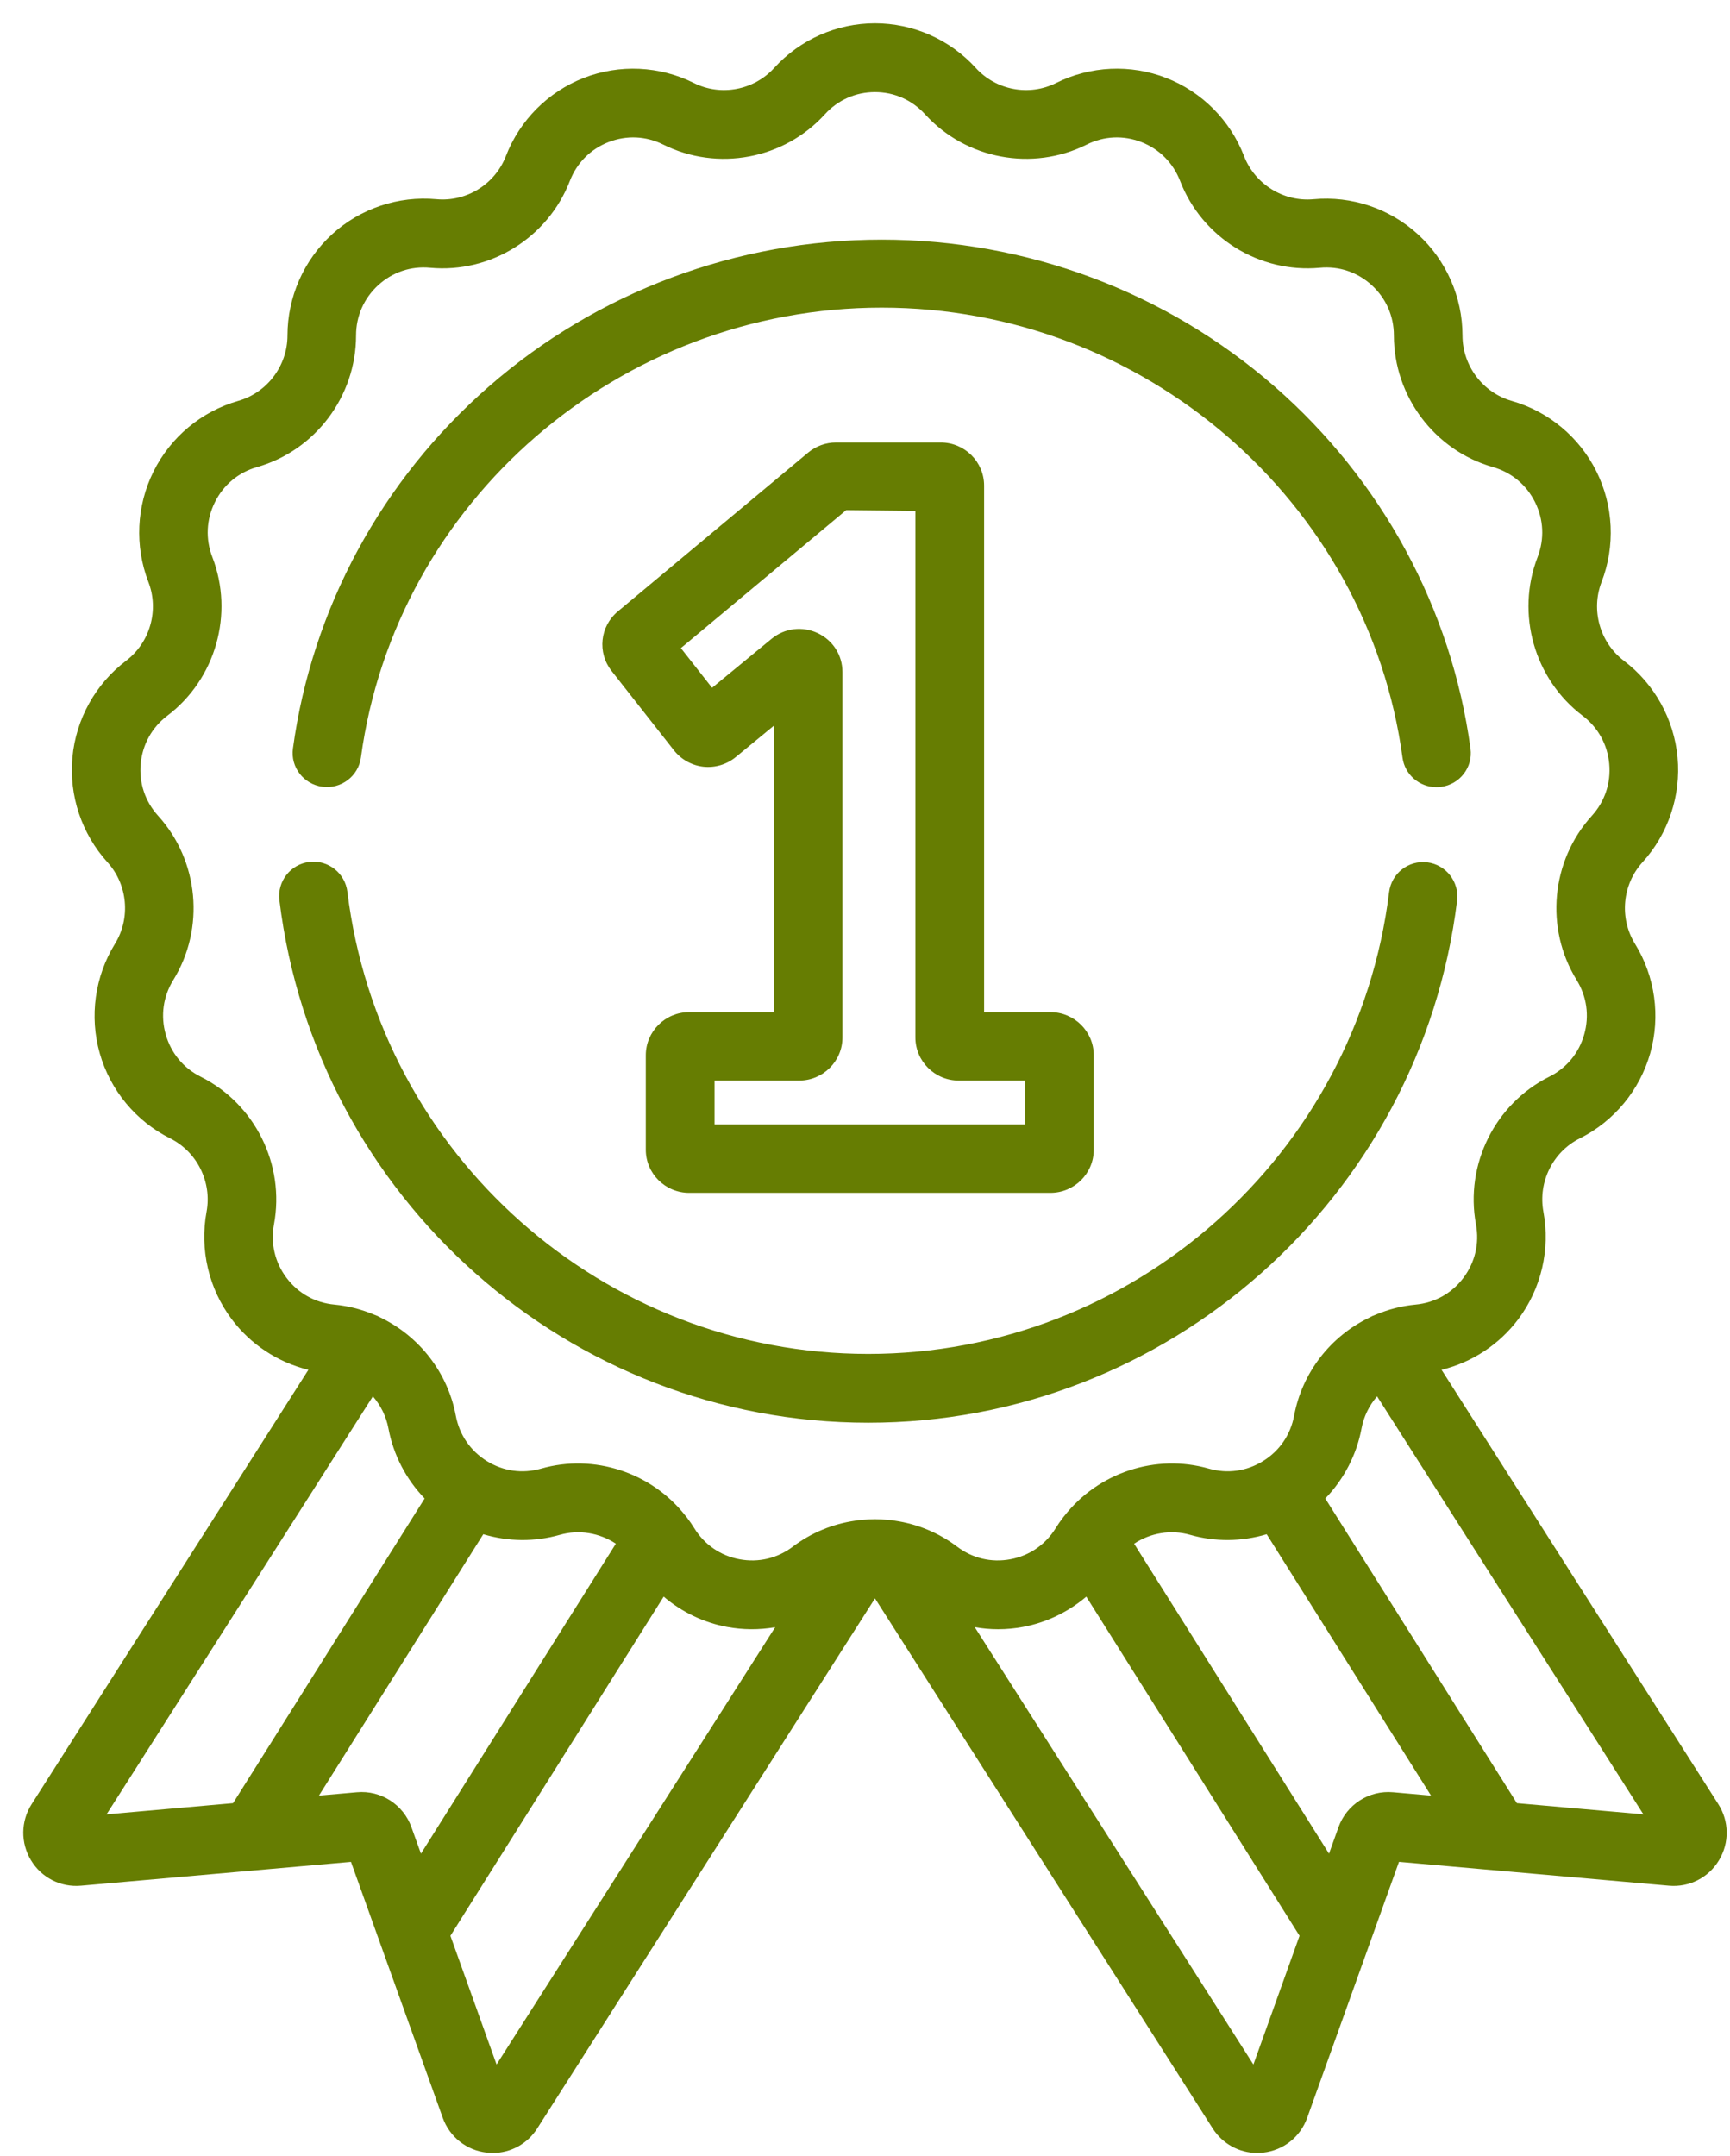 <?xml version="1.0" encoding="UTF-8"?>
<svg width="65px" height="81px" viewBox="0 0 65 81" version="1.1" xmlns="http://www.w3.org/2000/svg" xmlns:xlink="http://www.w3.org/1999/xlink">
    <!-- Generator: Sketch 54.1 (76490) - https://sketchapp.com -->
    <title>Combined Shape</title>
    <desc>Created with Sketch.</desc>
    <g id="О-компании" stroke="none" stroke-width="1" fill="none" fill-rule="evenodd">
        <path d="M47.883,14.514 C51.922,18.037 54.538,22.87 55.25,28.124 C55.345,28.823 54.849,29.466 54.144,29.559 C54.086,29.567 54.029,29.57 53.971,29.57 C53.33,29.57 52.782,29.099 52.696,28.464 C51.39,18.825 42.978,11.556 33.128,11.556 C23.28,11.556 14.868,18.823 13.56,28.459 C13.465,29.158 12.815,29.649 12.112,29.554 C11.407,29.46 10.911,28.818 11.006,28.119 C11.719,22.866 14.336,18.034 18.375,14.513 C22.45,10.959 27.689,9.002 33.128,9.002 C38.567,9.002 43.807,10.96 47.883,14.514 Z M52.191,33.518 C52.278,32.809 52.92,32.306 53.627,32.394 C54.332,32.482 54.833,33.127 54.746,33.835 C53.368,45.015 43.857,53.445 32.623,53.445 C21.381,53.445 11.869,45.008 10.498,33.819 C10.411,33.111 10.913,32.466 11.618,32.379 C12.325,32.291 12.966,32.795 13.053,33.504 C14.265,43.398 22.679,50.86 32.623,50.86 C42.56,50.86 50.972,43.404 52.191,33.518 Z M39.467,38.021 C40.364,38.021 41.095,38.747 41.095,39.641 L41.095,43.189 C41.095,44.083 40.364,44.809 39.467,44.809 L25.892,44.809 C24.995,44.809 24.264,44.083 24.264,43.189 L24.264,39.641 C24.264,38.748 24.995,38.021 25.892,38.021 L29.071,38.021 L29.071,27.265 L27.644,28.439 C27.307,28.717 26.866,28.848 26.431,28.802 C25.997,28.755 25.594,28.532 25.324,28.189 L22.979,25.205 C22.436,24.514 22.54,23.53 23.216,22.966 L30.365,17.001 C30.658,16.756 31.029,16.622 31.411,16.622 L35.347,16.622 C36.244,16.622 36.975,17.348 36.975,18.242 L36.975,38.021 L39.467,38.021 Z M38.512,40.591 L36.021,40.591 C35.123,40.591 34.393,39.865 34.393,38.971 L34.393,19.191 L31.793,19.163 L25.582,24.346 L26.754,25.837 L28.987,23.999 C29.478,23.595 30.141,23.511 30.718,23.781 C31.294,24.05 31.653,24.613 31.653,25.247 L31.653,38.971 C31.653,39.865 30.923,40.591 30.025,40.591 L26.847,40.591 L26.847,42.24 L38.512,42.24 L38.512,40.591 Z M64.559,67.77 C64.971,68.416 64.981,69.226 64.585,69.882 C64.189,70.537 63.469,70.903 62.707,70.836 L52.563,69.94 L49.115,79.553 C48.856,80.275 48.223,80.776 47.463,80.862 C47.388,80.87 47.312,80.875 47.236,80.875 C46.558,80.875 45.932,80.531 45.563,79.953 L32.875,60.043 L20.186,79.953 C19.818,80.532 19.192,80.875 18.513,80.875 C18.439,80.875 18.363,80.871 18.287,80.862 C17.527,80.777 16.894,80.275 16.635,79.554 L13.187,69.941 L3.043,70.836 C2.282,70.903 1.561,70.537 1.165,69.882 C0.769,69.226 0.779,68.416 1.191,67.77 L11.587,51.457 C10.442,51.177 9.421,50.507 8.709,49.561 C7.842,48.41 7.497,46.937 7.761,45.519 C7.968,44.402 7.405,43.268 6.392,42.762 C5.105,42.119 4.142,40.955 3.748,39.567 C3.355,38.18 3.563,36.681 4.32,35.454 C4.915,34.489 4.799,33.227 4.036,32.388 C3.068,31.322 2.589,29.887 2.721,28.451 C2.854,27.014 3.588,25.692 4.735,24.823 C5.638,24.138 5.984,22.92 5.575,21.861 C5.056,20.516 5.126,19.004 5.767,17.713 C6.408,16.421 7.568,15.454 8.951,15.059 C10.04,14.749 10.801,13.737 10.801,12.602 C10.802,11.16 11.411,9.775 12.474,8.803 C13.536,7.832 14.966,7.351 16.398,7.483 C17.524,7.588 18.599,6.921 19.008,5.862 C19.528,4.517 20.595,3.447 21.936,2.926 C23.276,2.405 24.783,2.475 26.07,3.118 C27.084,3.624 28.325,3.391 29.088,2.552 C30.057,1.486 31.437,0.875 32.875,0.875 C34.313,0.875 35.693,1.486 36.662,2.552 C37.424,3.391 38.666,3.624 39.68,3.118 C40.966,2.475 42.473,2.405 43.814,2.926 C45.155,3.447 46.222,4.517 46.741,5.862 C47.151,6.921 48.224,7.588 49.352,7.484 C50.783,7.351 52.214,7.832 53.276,8.804 C54.339,9.775 54.948,11.16 54.949,12.602 C54.949,13.738 55.71,14.749 56.799,15.06 C58.182,15.455 59.342,16.422 59.983,17.713 C60.624,19.004 60.694,20.516 60.175,21.861 C59.766,22.92 60.111,24.138 61.015,24.823 C62.162,25.692 62.896,27.014 63.029,28.451 C63.161,29.887 62.682,31.322 61.714,32.388 C60.951,33.227 60.835,34.489 61.43,35.454 C62.187,36.681 62.395,38.18 62.002,39.567 C61.608,40.955 60.645,42.119 59.358,42.762 C58.344,43.268 57.782,44.402 57.989,45.519 C58.253,46.936 57.908,48.41 57.041,49.561 C56.329,50.507 55.308,51.177 54.163,51.457 L64.559,67.77 Z M8.756,67.736 L15.955,56.29 C15.255,55.566 14.779,54.649 14.594,53.656 C14.51,53.209 14.307,52.796 14.01,52.454 L4.004,68.156 L8.756,67.736 Z M23.139,57.989 C22.521,57.579 21.75,57.451 21.033,57.656 C20.093,57.924 19.094,57.914 18.158,57.633 L11.983,67.452 L13.411,67.326 C14.311,67.245 15.153,67.786 15.459,68.639 L15.816,69.633 L23.139,57.989 Z M29.126,61.126 C28.526,61.23 27.911,61.227 27.311,61.115 C26.434,60.95 25.615,60.556 24.936,59.977 L16.923,72.718 L18.657,77.553 L29.126,61.126 Z M35.962,58.101 C36.541,58.539 37.252,58.707 37.965,58.573 C38.679,58.439 39.281,58.025 39.663,57.407 C39.745,57.274 39.837,57.142 39.945,57.001 C39.967,56.972 39.967,56.972 39.99,56.945 C41.268,55.312 43.427,54.6 45.421,55.169 C46.119,55.368 46.843,55.267 47.459,54.883 C48.077,54.5 48.489,53.896 48.623,53.18 C48.923,51.569 49.986,50.2 51.446,49.497 C51.525,49.451 51.607,49.414 51.682,49.389 C52.165,49.185 52.671,49.055 53.186,49.007 C53.909,48.94 54.547,48.583 54.984,48.002 C55.421,47.421 55.589,46.709 55.455,45.993 C55.037,43.746 56.169,41.466 58.208,40.447 C58.858,40.123 59.324,39.559 59.522,38.859 C59.721,38.159 59.62,37.434 59.238,36.815 C58.04,34.872 58.274,32.335 59.808,30.646 C60.297,30.108 60.529,29.414 60.462,28.689 C60.395,27.964 60.04,27.324 59.461,26.885 C57.643,25.508 56.948,23.058 57.771,20.927 C58.033,20.248 57.999,19.517 57.676,18.865 C57.352,18.213 56.791,17.745 56.093,17.546 C53.902,16.92 52.372,14.888 52.371,12.602 C52.371,11.874 52.076,11.205 51.54,10.714 C51.004,10.223 50.311,9.99 49.589,10.058 C47.32,10.268 45.162,8.928 44.339,6.797 C44.076,6.118 43.56,5.6 42.883,5.337 C42.207,5.074 41.477,5.108 40.828,5.432 C38.788,6.45 36.292,5.982 34.757,4.294 C34.268,3.756 33.601,3.46 32.875,3.46 C32.149,3.46 31.481,3.756 30.992,4.294 C29.457,5.982 26.962,6.45 24.922,5.432 C24.273,5.108 23.543,5.074 22.866,5.337 C22.19,5.6 21.673,6.118 21.411,6.797 C20.587,8.928 18.429,10.269 16.161,10.058 C15.438,9.99 14.746,10.223 14.209,10.714 C13.673,11.205 13.378,11.874 13.378,12.602 C13.378,14.888 11.848,16.92 9.657,17.546 C8.959,17.745 8.397,18.213 8.074,18.865 C7.75,19.517 7.716,20.248 7.978,20.927 C8.801,23.058 8.106,25.508 6.288,26.885 C5.709,27.324 5.354,27.964 5.287,28.689 C5.22,29.414 5.452,30.108 5.941,30.646 C7.475,32.335 7.71,34.872 6.511,36.815 C6.129,37.434 6.028,38.159 6.227,38.859 C6.425,39.559 6.892,40.123 7.541,40.447 C9.58,41.467 10.712,43.746 10.294,45.993 C10.161,46.709 10.328,47.421 10.765,48.002 C11.202,48.583 11.84,48.94 12.563,49.007 C13.078,49.055 13.583,49.185 14.056,49.385 C14.142,49.413 14.224,49.451 14.294,49.492 C15.763,50.201 16.826,51.569 17.126,53.181 C17.26,53.896 17.673,54.5 18.29,54.884 C18.907,55.267 19.63,55.368 20.328,55.169 C22.322,54.6 24.48,55.312 25.754,56.939 C25.782,56.972 25.782,56.972 25.806,57.002 C25.913,57.143 26.005,57.275 26.086,57.407 C26.468,58.026 27.071,58.44 27.784,58.573 C28.497,58.707 29.208,58.539 29.787,58.101 C30.475,57.58 31.28,57.248 32.122,57.126 C32.205,57.108 32.289,57.098 32.364,57.097 C32.552,57.078 32.717,57.068 32.875,57.068 C33.033,57.068 33.198,57.078 33.376,57.096 C33.46,57.098 33.542,57.107 33.623,57.125 C34.473,57.249 35.276,57.581 35.962,58.101 Z M48.827,72.718 L40.814,59.978 C40.134,60.556 39.316,60.95 38.439,61.115 C38.13,61.173 37.816,61.202 37.501,61.202 C37.209,61.202 36.915,61.176 36.623,61.124 L47.093,77.553 L48.827,72.718 Z M50.29,68.639 C50.596,67.786 51.438,67.246 52.339,67.326 L53.767,67.452 L47.592,57.633 C46.656,57.914 45.657,57.924 44.717,57.656 C44,57.451 43.229,57.579 42.611,57.99 L49.934,69.633 L50.29,68.639 Z M61.746,68.156 L51.74,52.454 C51.443,52.796 51.24,53.209 51.157,53.656 C50.971,54.649 50.495,55.566 49.794,56.291 L56.993,67.736 L61.746,68.156 Z" id="Combined-Shape" fill="#667D02" fill-rule="nonzero"></path>
    </g>
</svg>